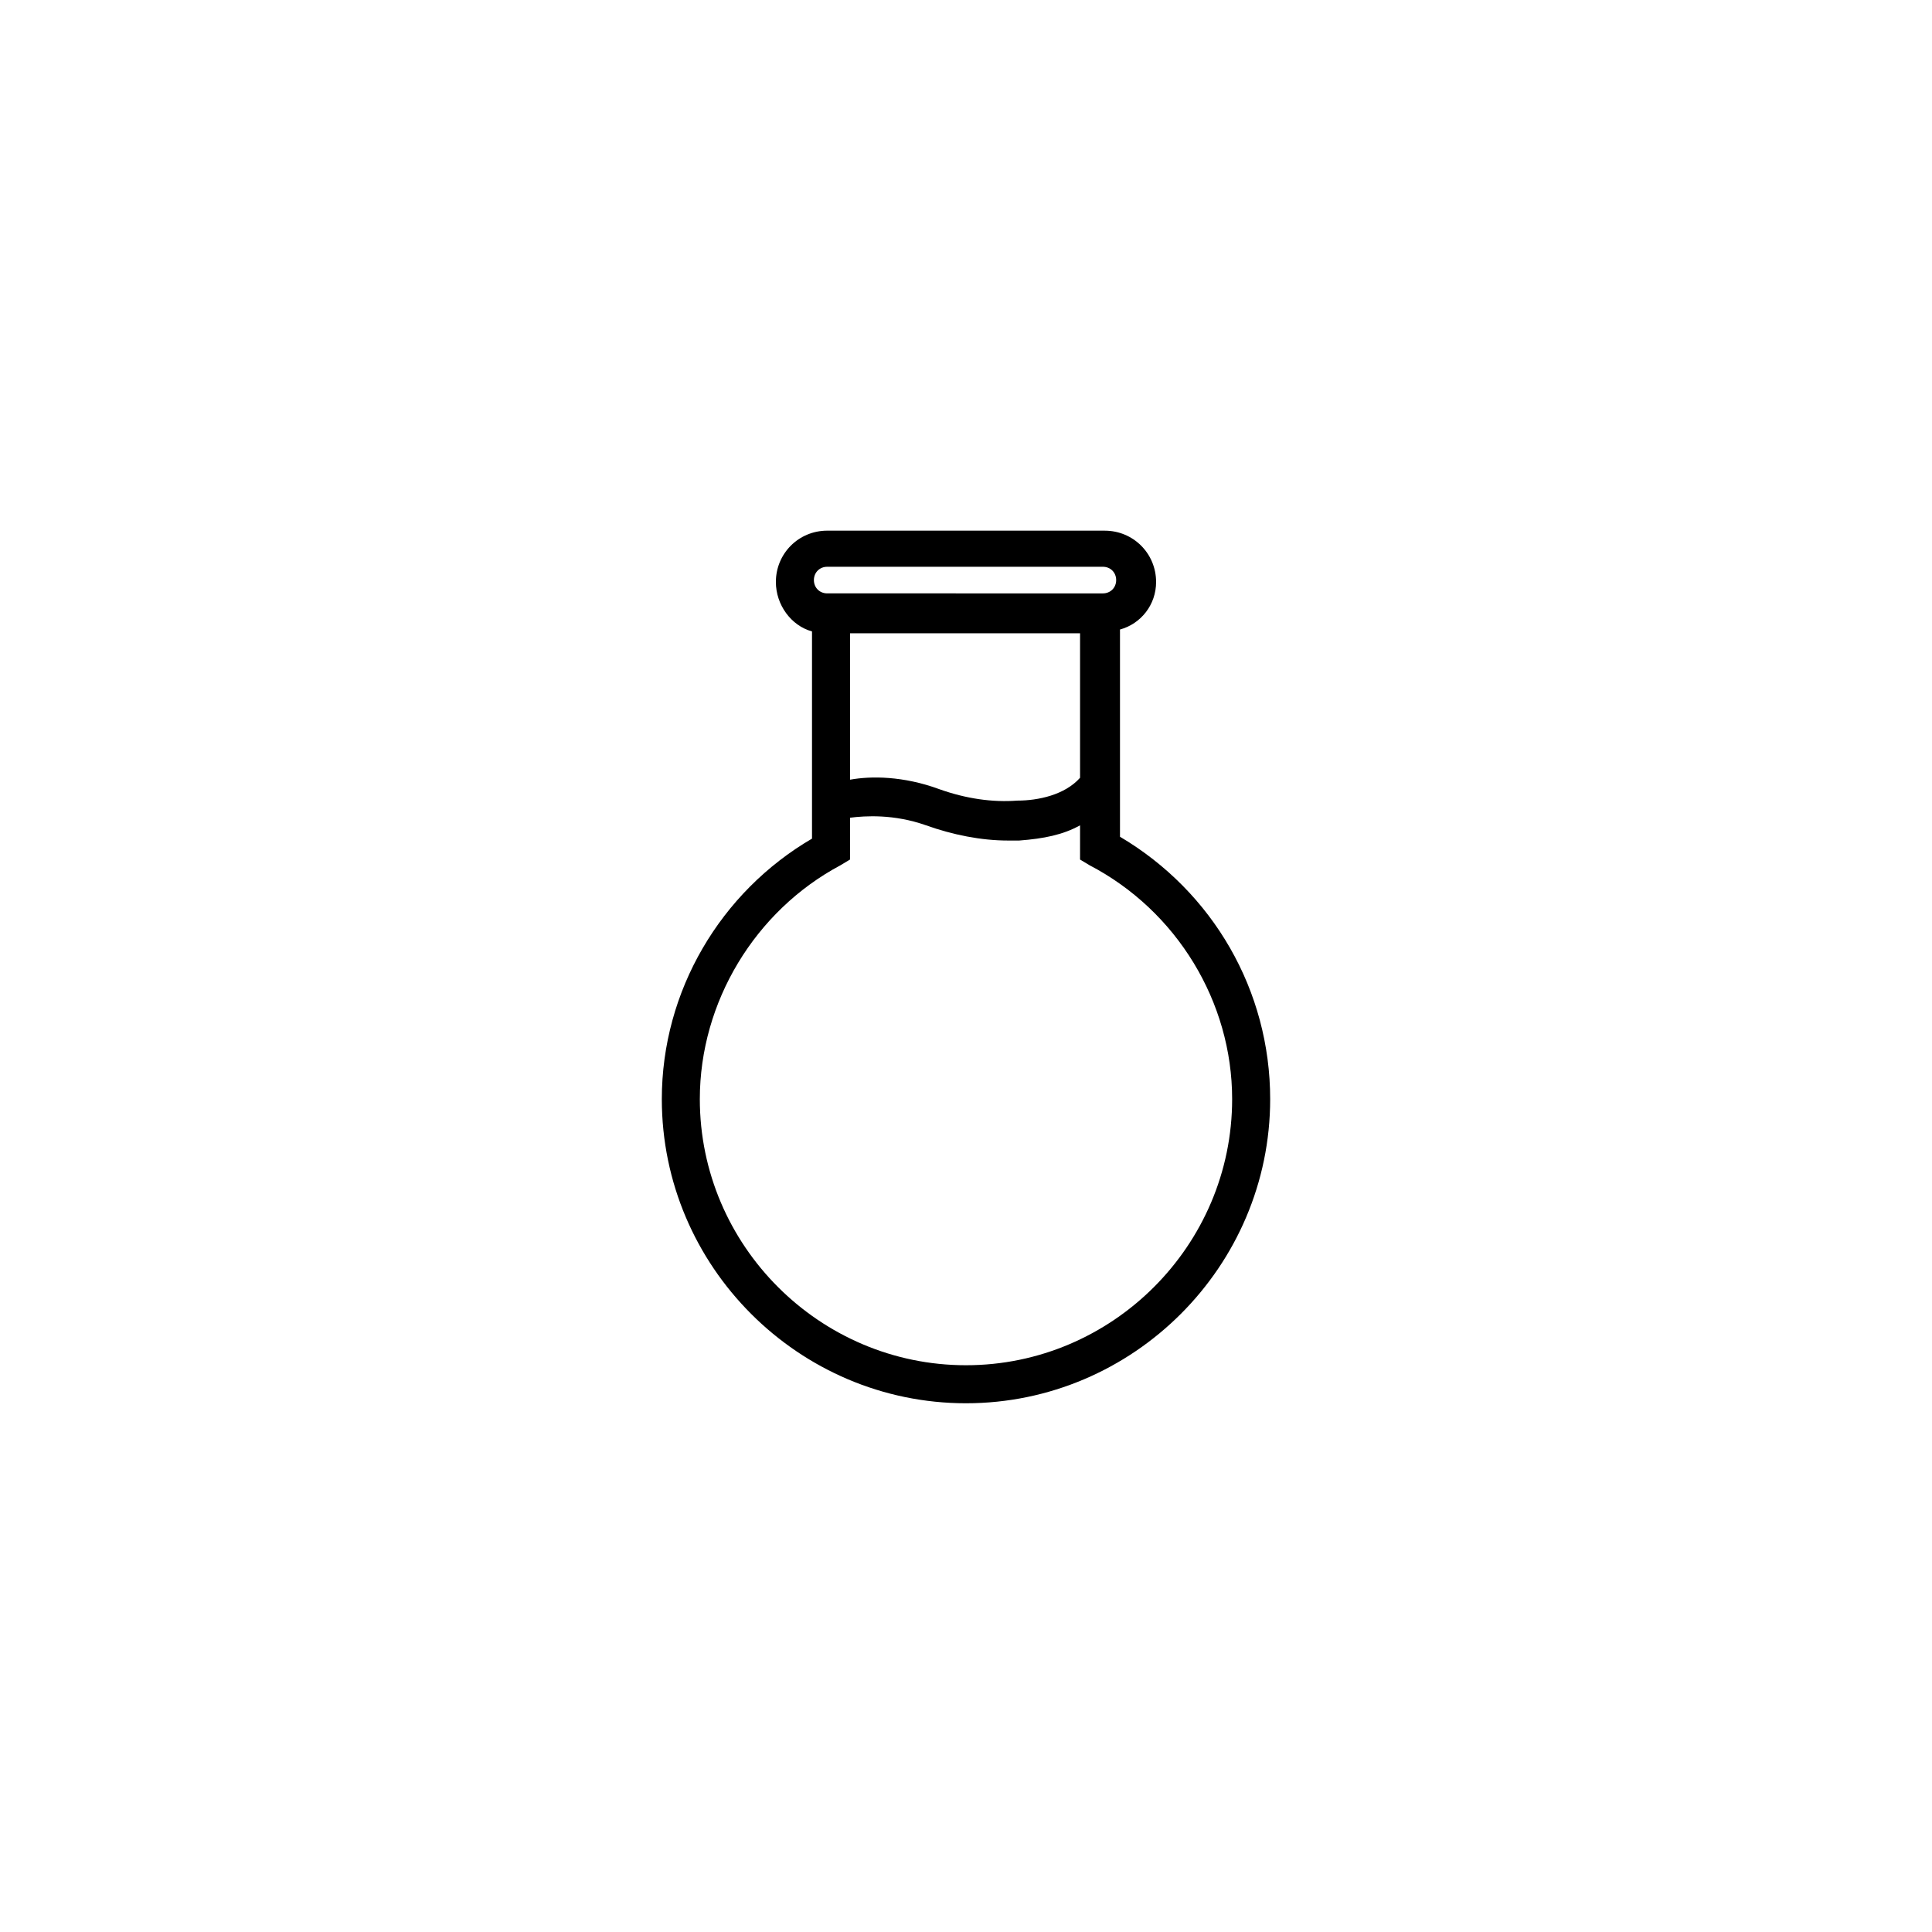 <?xml version="1.0" encoding="UTF-8"?>
<!-- Uploaded to: ICON Repo, www.svgrepo.com, Generator: ICON Repo Mixer Tools -->
<svg fill="#000000" width="800px" height="800px" version="1.1" viewBox="144 144 512 512" xmlns="http://www.w3.org/2000/svg">
 <path d="m400 515.88c44.336 0 80.609-36.273 80.609-80.609 0-28.719-15.113-54.914-39.801-69.527v-54.914c5.539-1.512 9.57-6.551 9.57-12.594 0-7.559-6.047-13.602-13.602-13.602l-73.559-0.004c-7.559 0-13.602 6.047-13.602 13.602 0 6.047 4.031 11.586 9.574 13.098v54.914c-24.184 14.113-39.801 40.309-39.801 69.027 0 44.336 36.273 80.609 80.609 80.609zm-36.781-221.68h73.051c2.016 0 3.527 1.512 3.527 3.527 0 2.016-1.512 3.527-3.527 3.527l-73.051-0.004c-2.016 0-3.527-1.512-3.527-3.527 0.004-2.012 1.516-3.523 3.527-3.523zm67.008 17.633v38.289c-4.031 4.535-11.082 6.047-16.625 6.047-6.551 0.504-13.602-0.504-20.656-3.023-9.574-3.527-18.137-3.527-23.68-2.519v-38.793zm-63.48 61.465 2.519-1.512v-11.082c4.031-0.504 11.586-1.008 20.152 2.016 7.055 2.519 14.609 4.031 21.664 4.031h3.023c6.551-0.504 11.586-1.512 16.121-4.031v9.07l2.519 1.512c23.176 12.086 37.785 36.27 37.785 61.965 0 38.793-31.738 70.535-70.535 70.535-38.793 0-70.535-31.738-70.535-70.535 0.004-25.695 14.613-49.879 37.285-61.969z"/>
</svg>